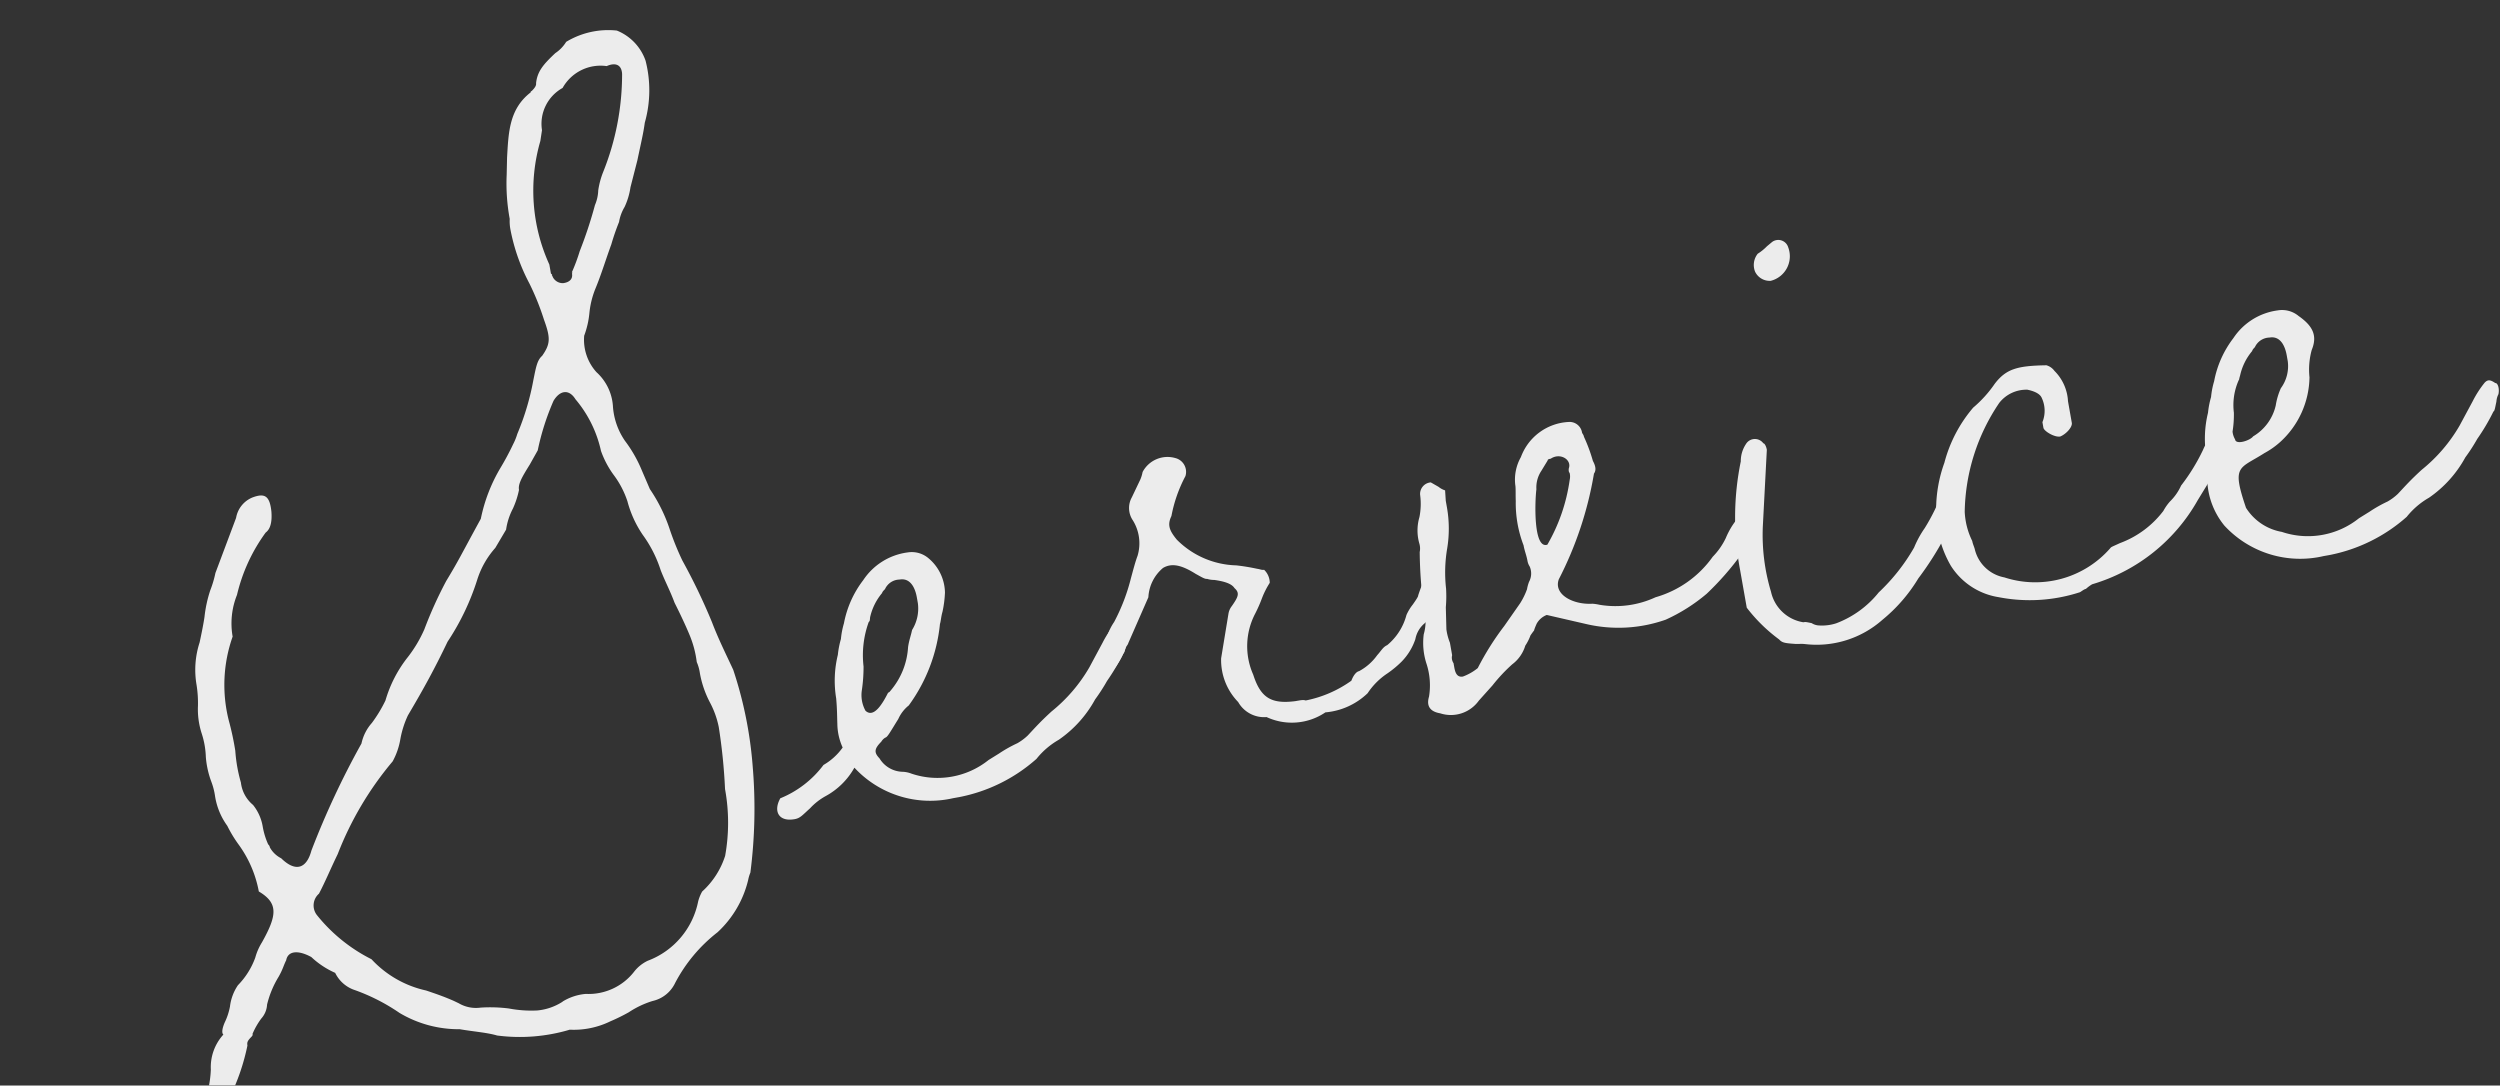 <svg xmlns="http://www.w3.org/2000/svg" xmlns:xlink="http://www.w3.org/1999/xlink" width="76" height="33" viewBox="0 0 76 33">
  <rect x="0" y="0" width="76" height="33" fill="#333333" stroke="none"/>
  <defs>
    <clipPath id="clip-path">
      <rect id="長方形_3932" data-name="長方形 3932" width="76" height="33" transform="translate(764 3819)" fill="#fff" stroke="#707070" stroke-width="1"/>
    </clipPath>
  </defs>
  <g id="マスクグループ_193" data-name="マスクグループ 193" transform="translate(-764 -3819)" clip-path="url(#clip-path)">
    <g id="グループ_1033" data-name="グループ 1033" transform="matrix(0.985, -0.174, 0.174, 0.985, -284.734, 776.433)" opacity="0.905">
      <g id="グループ_1030" data-name="グループ 1030">
        <path id="パス_5445" data-name="パス 5445" d="M503.825,3211.5a3.365,3.365,0,0,0,.175-.56,1.47,1.47,0,0,1,.561-.98c-.036-.035-.036-.14.1-.35a1.926,1.926,0,0,0,.245-.455,1.455,1.455,0,0,1,.351-.595,2.336,2.336,0,0,0,.665-.735,1.757,1.757,0,0,1,.28-.42c.6-.735.7-1.085.175-1.54a3.513,3.513,0,0,0-.351-1.5,3.874,3.874,0,0,1-.245-.63,2.082,2.082,0,0,1-.21-.945,2.065,2.065,0,0,0-.034-.456,2.779,2.779,0,0,1-.035-.77,2.559,2.559,0,0,0,0-.735,2.384,2.384,0,0,1,.035-.84,3.56,3.56,0,0,0,.069-.63,2.692,2.692,0,0,1,.316-1.26c.1-.245.21-.525.28-.735a3.9,3.9,0,0,1,.315-.77,3.242,3.242,0,0,0,.245-.49l.91-1.54a.819.819,0,0,1,.6-.525c.385-.07.525.035.49.525-.035.35-.14.525-.281.595a5.245,5.245,0,0,0-1.189,1.715,2.323,2.323,0,0,0-.351,1.225,4.41,4.41,0,0,0-.559,2.485,8.535,8.535,0,0,1,.035.945,4.6,4.6,0,0,0,0,.981,1.037,1.037,0,0,0,.245.735,1.431,1.431,0,0,1,.175.7,2.244,2.244,0,0,0,.069.56.154.154,0,0,1,.035.1.8.8,0,0,0,.281.385c.349.49.7.455.945-.07a25.425,25.425,0,0,1,2.065-2.941,1.367,1.367,0,0,1,.42-.56,4.2,4.2,0,0,0,.525-.6,3.849,3.849,0,0,1,.91-1.19,3.967,3.967,0,0,0,.631-.735,12.508,12.508,0,0,1,.909-1.33c.49-.56.525-.63,1.365-1.68a4.964,4.964,0,0,1,.841-1.4,8.406,8.406,0,0,0,.524-.665,1.8,1.8,0,0,0,.175-.28,7.875,7.875,0,0,0,.771-1.541c.139-.35.21-.56.385-.665.315-.315.35-.49.245-1.085a7.72,7.72,0,0,0-.245-1.155,5.822,5.822,0,0,1-.28-1.68,1.35,1.35,0,0,1,.034-.35,5.937,5.937,0,0,1,.141-1.33l.105-.525c.175-.735.315-1.436,1.05-1.821a.033.033,0,0,1,.034-.034c.106-.07.176-.141.176-.211.1-.349.315-.525.735-.8a1.1,1.1,0,0,0,.385-.28,2.472,2.472,0,0,1,1.576-.07,1.527,1.527,0,0,1,.7,1.05,3.613,3.613,0,0,1-.351,1.856c-.1.315-.21.56-.42,1.085l-.349.77a2.132,2.132,0,0,1-.281.56,1.31,1.31,0,0,0-.245.42,7.011,7.011,0,0,0-.35.63c-.244.42-.455.84-.7,1.225a2.65,2.65,0,0,0-.315.7,2.7,2.7,0,0,1-.28.665,1.468,1.468,0,0,0,.175,1.155,1.531,1.531,0,0,1,.315,1.086,2.1,2.1,0,0,0,.175,1.12,4.043,4.043,0,0,1,.35.98l.14.595a4.92,4.92,0,0,1,.385,1.33,8.466,8.466,0,0,0,.21.98,18.417,18.417,0,0,1,.56,2c.1.525.245,1.015.385,1.54a12.26,12.26,0,0,1,.07,3.011,15.291,15.291,0,0,1-.629,3.15,1.1,1.1,0,0,0-.106.21,3.168,3.168,0,0,1-1.19,1.4,4.739,4.739,0,0,0-1.54,1.295,1,1,0,0,1-.77.42,2.779,2.779,0,0,0-.77.211,5.615,5.615,0,0,1-.6.174,2.534,2.534,0,0,1-1.26.036,5.326,5.326,0,0,1-2.206-.21c-.279-.141-.7-.246-1.085-.386a3.512,3.512,0,0,1-1.715-.805,5.894,5.894,0,0,0-1.261-.945,1.019,1.019,0,0,1-.454-.595,2.6,2.6,0,0,1-.631-.6c-.349-.28-.665-.315-.769-.035-.106.14-.141.245-.315.455a2.917,2.917,0,0,0-.491.77.687.687,0,0,1-.245.385,2.253,2.253,0,0,0-.349.42c0,.035.035,0-.036.07-.139.1-.174.14-.174.245a6.563,6.563,0,0,1-.84,1.506.433.433,0,0,1-.455.07C503.79,3211.925,503.756,3211.75,503.825,3211.5Zm11.062-.734a1.607,1.607,0,0,1,.735-.106,1.753,1.753,0,0,0,1.575-.42,1.154,1.154,0,0,1,.454-.245,2.432,2.432,0,0,0,1.821-1.505,1.23,1.23,0,0,1,.175-.28,2.483,2.483,0,0,0,.875-.945,5.676,5.676,0,0,0,.35-2,17.16,17.16,0,0,0,.14-1.89,2.724,2.724,0,0,0-.14-.8,3.081,3.081,0,0,1-.14-.911,1.313,1.313,0,0,0-.035-.35,3.138,3.138,0,0,0-.07-.84c-.069-.315-.175-.7-.28-1.05-.07-.385-.175-.7-.244-1.05a3.8,3.8,0,0,0-.351-1.155,3.318,3.318,0,0,1-.28-1.085,2.8,2.8,0,0,0-.28-.875,2.825,2.825,0,0,1-.245-.77,3.635,3.635,0,0,0-.49-1.68c-.14-.351-.42-.351-.665-.071a7.583,7.583,0,0,0-.735,1.4l-.315.385c-.315.35-.455.525-.455.7a2.647,2.647,0,0,1-.28.525,1.984,1.984,0,0,0-.316.595l-.42.49a2.655,2.655,0,0,0-.7.84,7.466,7.466,0,0,1-1.224,1.715c-.526.735-.946,1.26-1.576,1.995a2.9,2.9,0,0,0-.35.665,2.144,2.144,0,0,1-.35.631,9.961,9.961,0,0,0-2.135,2.485c-.28.385-.525.77-.77,1.085a.475.475,0,0,0-.175.63,5,5,0,0,0,1.4,1.61,3.2,3.2,0,0,0,1.47,1.225c.385.21.56.315.77.455l.14.1a1.032,1.032,0,0,0,.63.245,4.49,4.49,0,0,1,.84.175,3.65,3.65,0,0,0,.84.21A1.709,1.709,0,0,0,514.887,3210.77Zm4.13-21.738s.035-.035,0-.035a5.391,5.391,0,0,0,.35-.595,13.127,13.127,0,0,0,.7-1.3,1.235,1.235,0,0,0,.175-.42,2.456,2.456,0,0,1,.245-.525,7.974,7.974,0,0,0,1.085-2.835c.035-.281-.139-.386-.42-.316a1.321,1.321,0,0,0-1.435.421,1.246,1.246,0,0,0-.84,1.155l-.106.315a5.413,5.413,0,0,0-.384,3.745v.28l.035.035c-.035,0,0,.035,0,.07a.339.339,0,0,0,.28.245C518.877,3189.277,519.017,3189.207,519.017,3189.032Z" fill="#fff"/>
        <path id="パス_5446" data-name="パス 5446" d="M533.752,3202.823a.589.589,0,0,0-.106.211c-.07.174-.1.279-.139.279a6.374,6.374,0,0,1-.63.736,5.568,5.568,0,0,1-.455.49,3.56,3.56,0,0,1-1.3,1.015,2.376,2.376,0,0,0-.77.455,4.964,4.964,0,0,1-2.52.735h-.175a3.136,3.136,0,0,1-2.8-1.435,2.215,2.215,0,0,1-1.014.7,1.878,1.878,0,0,0-.526.28c-.28.175-.349.245-.524.245-.49,0-.6-.35-.316-.7a3.1,3.1,0,0,0,1.47-.77,1.841,1.841,0,0,0,.665-.42,1.782,1.782,0,0,1-.034-.735c.034-.245.069-.42.1-.77a3.309,3.309,0,0,1,.28-1.295,2.736,2.736,0,0,1,.175-.456,2.522,2.522,0,0,1,.174-.455,3.1,3.1,0,0,1,.806-1.19,1.918,1.918,0,0,1,1.47-.595.787.787,0,0,1,.595.28,1.393,1.393,0,0,1,.315,1.12,3.435,3.435,0,0,1-.175.56c-.07.141-.1.28-.14.35a5.054,5.054,0,0,1-1.365,2.276,1.1,1.1,0,0,0-.385.35c-.315.35-.42.49-.491.49a.37.37,0,0,0-.139.1c-.245.175-.281.28-.14.49a.842.842,0,0,0,.63.525.83.83,0,0,1,.245.1,2.481,2.481,0,0,0,2.38,0l.35-.14a4.037,4.037,0,0,1,.6-.21,1.628,1.628,0,0,0,.35-.175c.28-.21.455-.35.841-.595a4.818,4.818,0,0,0,1.365-1.12l.524-.665a3.223,3.223,0,0,1,.455-.49c.106-.071.175-.071.316.07C533.786,3202.474,533.821,3202.648,533.752,3202.823Zm-8.262.841c.211.28.561-.14.771-.42a.121.121,0,0,0,.07-.036,2.244,2.244,0,0,0,.77-1.225c.07-.21.14-.315.21-.49a1.234,1.234,0,0,0,.315-.77v-.175c0-.385-.14-.63-.42-.63a.494.494,0,0,0-.49.21c-.106.07-.106.1-.106.1a1.73,1.73,0,0,0-.489.665c-.035.14-.035.1-.07.14a2.966,2.966,0,0,0-.385,1.295,4.837,4.837,0,0,1-.176.7A.984.984,0,0,0,525.49,3203.664Z" fill="#fff"/>
        <path id="パス_5447" data-name="パス 5447" d="M537.461,3205.974a.908.908,0,0,1-.771-.6,1.833,1.833,0,0,1-.279-1.4l.455-1.295a.51.51,0,0,1,.14-.21c.245-.245.315-.35.175-.526-.071-.175-.35-.28-.56-.35a.684.684,0,0,1-.21-.07c-.07,0-.176-.1-.315-.21-.385-.35-.665-.455-.946-.35a1.245,1.245,0,0,0-.594.8l-.84,1.261c-.035.07-.07.07-.106.14a2.416,2.416,0,0,1-.455.56h-.139c-.106,0-.316-.28-.281-.316.106-.139.14-.244.281-.454a1.615,1.615,0,0,1,.384-.631,5.873,5.873,0,0,0,.736-1.225c.1-.21.21-.455.314-.63a1.322,1.322,0,0,0,.035-1.12.666.666,0,0,1,.106-.665l.349-.49a1.094,1.094,0,0,0,.106-.21.856.856,0,0,1,1.05-.245.433.433,0,0,1,.21.595,4.258,4.258,0,0,0-.63,1.12c-.175.245-.141.42.035.735a2.643,2.643,0,0,0,1.644,1.085,6.2,6.2,0,0,1,.6.21c.105.035.14.07.21.07a.549.549,0,0,1,.1.42,2.551,2.551,0,0,0-.315.421,4.358,4.358,0,0,1-.28.419,2.135,2.135,0,0,0-.385,1.821c.1.735.385.98,1.12,1.015.21,0,.245,0,.315.035a3.577,3.577,0,0,0,1.47-.35c.105-.175.21-.245.28-.245a1.62,1.62,0,0,0,.631-.385c.139-.105.21-.21.349-.245a1.771,1.771,0,0,0,.736-.8,1.452,1.452,0,0,1,.245-.28c.1-.1.21-.21.21-.245.245-.455.42-.665.524-.665.07,0,.176.1.28.279,0,.07-.139.526-.21.526l-.139.21a1.305,1.305,0,0,1-.245.35.425.425,0,0,1-.175.175.825.825,0,0,0-.351.42,1.79,1.79,0,0,1-.524.595,3.089,3.089,0,0,1-.49.28,2.133,2.133,0,0,0-.7.49,2.113,2.113,0,0,1-1.365.35A1.819,1.819,0,0,1,537.461,3205.974Z" fill="#fff"/>
        <path id="パス_5448" data-name="パス 5448" d="M553.036,3202.438c.07.21.07.385.106.385a.838.838,0,0,0-.21.351,1.479,1.479,0,0,1-.385.42,8.692,8.692,0,0,1-1.261,1.015,5.319,5.319,0,0,1-1.365.56,4.317,4.317,0,0,1-2.38-.28l-1.155-.49a.593.593,0,0,0-.35.21c-.21.315,0,.07-.245.315a1.462,1.462,0,0,1-.21.28,1.109,1.109,0,0,1-.49.49,5.1,5.1,0,0,0-.7.525l-.491.385a1.045,1.045,0,0,1-1.224.175c-.28-.1-.386-.28-.245-.56a2.126,2.126,0,0,0,.1-.98,2.051,2.051,0,0,1,.07-.91,1.431,1.431,0,0,0,.14-.77,13.559,13.559,0,0,1,.175-1.715.525.525,0,0,0,.035-.246,1.443,1.443,0,0,1,.141-.8,2.053,2.053,0,0,0,.139-.665.352.352,0,0,1,.385-.315l.21.175a.614.614,0,0,0,.176.14l-.035.315v.21a3.708,3.708,0,0,1-.21,1.225,4.363,4.363,0,0,0-.245,1.191,3.9,3.9,0,0,1-.106.56l-.1.665a1.707,1.707,0,0,0,.035.42v.385a.3.3,0,0,0,0,.245v.1c0,.14,0,.35.21.35a1.593,1.593,0,0,0,.489-.175,8.367,8.367,0,0,1,1.016-1.12l.594-.595a2.15,2.15,0,0,0,.281-.385,1.22,1.22,0,0,1,.1-.211.529.529,0,0,0,.1-.455.453.453,0,0,1-.036-.174c0-.175-.035-.315-.035-.491a3.576,3.576,0,0,1,0-1.365c.035-.245.071-.385.071-.49a1.391,1.391,0,0,1,.315-.8,1.632,1.632,0,0,1,1.61-.8.383.383,0,0,1,.35.385c0,.035.035.07.035.14a5.019,5.019,0,0,1,.14.77c.07.21.035.315-.035.385a10.959,10.959,0,0,1-1.61,2.976c-.245.42.28.84.875.91a1.428,1.428,0,0,1,.21.07,2.9,2.9,0,0,0,1.715.07,3.208,3.208,0,0,0,1.925-.91,2.115,2.115,0,0,0,.49-.49,2.363,2.363,0,0,1,.455-.525C552.861,3202.333,552.932,3202.333,553.036,3202.438Zm-5.25-1.96a.445.445,0,0,0,.035-.21s-.035-.035,0-.14c.14-.245-.175-.525-.49-.385-.035,0-.1,0-.1.035l-.246.28a.913.913,0,0,0-.245.525c-.1.315-.42,1.786.036,1.715A5.422,5.422,0,0,0,547.786,3200.478Zm5.356,2.345" fill="#fff"/>
        <path id="パス_5449" data-name="パス 5449" d="M553.63,3206.569c-.279-.07-.35-.1-.42-.21a4.883,4.883,0,0,1-.8-1.12v-1.19a8.481,8.481,0,0,1,.595-3.221.935.935,0,0,1,.245-.49.317.317,0,0,1,.526.07c.035,0,.07.1.07.21l-.526,2.276a6,6,0,0,0-.1,1.995,1.2,1.2,0,0,0,.806,1.085c.069,0,.069,0,.245.07a.45.45,0,0,0,.175.1,1.409,1.409,0,0,0,.559.035,3.024,3.024,0,0,0,1.436-.7,5.882,5.882,0,0,0,1.295-1.155,3.068,3.068,0,0,1,.42-.525,5.958,5.958,0,0,0,.735-1.015c.105-.246.175-.315.49-.42.07-.036.175.035.21.14,0,.175,0,.21-.07.314a1.487,1.487,0,0,0-.14.351,4.289,4.289,0,0,0-.385.63c-.07.07-.105.14-.245.315a9.416,9.416,0,0,1-1.051,1.155,4.876,4.876,0,0,1-1.294,1.05,3.02,3.02,0,0,1-2.451.315C553.841,3206.6,553.735,3206.6,553.63,3206.569Zm.806-11.341a.548.548,0,0,1,.174-.525,1.529,1.529,0,0,0,.316-.175l.175-.1a.315.315,0,0,1,.455.245.77.77,0,0,1-.7.91A.493.493,0,0,1,554.436,3195.228Z" fill="#fff"/>
        <path id="パス_5450" data-name="パス 5450" d="M560,3206.254a2.105,2.105,0,0,1-1.26-1.19,3.332,3.332,0,0,1-.139-1.785,4.16,4.16,0,0,1,.489-1.331,4.224,4.224,0,0,1,1.155-1.5,3.66,3.66,0,0,0,.771-.6c.42-.385.769-.42,1.645-.28a.46.46,0,0,1,.21.21,1.408,1.408,0,0,1,.245.98v.665c0,.14-.245.315-.421.35-.174,0-.455-.245-.455-.35v-.174a.922.922,0,0,0,.106-.736c-.035-.14-.21-.245-.385-.315a1.048,1.048,0,0,0-.91.245,6.059,6.059,0,0,0-1.611,3.081,2.232,2.232,0,0,0,.071.91c0,.1.034.21.034.28a1.14,1.14,0,0,0,.735.98,3.027,3.027,0,0,0,3.325-.315c.036-.035.071-.035.316-.1a2.931,2.931,0,0,0,1.47-.735,1.509,1.509,0,0,1,.245-.245,1.6,1.6,0,0,0,.42-.42,5.882,5.882,0,0,0,.84-.945,2.322,2.322,0,0,1,.246-.315.62.62,0,0,1,.314-.21c.07,0,.106,0,.245.21a.948.948,0,0,1-.139.56l-1.085,1.225a5.452,5.452,0,0,1-3.606,1.96,1.161,1.161,0,0,0-.21.105c-.07,0-.176.07-.211.07A4.934,4.934,0,0,1,560,3206.254Z" fill="#fff"/>
        <path id="パス_5451" data-name="パス 5451" d="M567.14,3205.309a2.3,2.3,0,0,1-.28-1.4c.035-.245.07-.42.105-.77a3.308,3.308,0,0,1,.28-1.295,2.742,2.742,0,0,1,.175-.456,2.461,2.461,0,0,1,.175-.455,3.094,3.094,0,0,1,.805-1.19,1.919,1.919,0,0,1,1.47-.595.787.787,0,0,1,.6.28c.386.385.455.7.211,1.085a2.252,2.252,0,0,0-.211.805,2.71,2.71,0,0,1-1.225,1.786,2.5,2.5,0,0,1-.525.245c-.84.35-1.05.175-.84,1.54a1.614,1.614,0,0,0,.945.91,2.481,2.481,0,0,0,2.38,0l.351-.14a4.033,4.033,0,0,1,.595-.21,1.621,1.621,0,0,0,.349-.175c.28-.21.455-.35.841-.595a4.818,4.818,0,0,0,1.365-1.12l.525-.665a3.122,3.122,0,0,1,.455-.49c.1-.071.174-.071.315.07.069,0,.105.174.035.349a.574.574,0,0,0-.1.211c-.071.174-.105.279-.14.279a6.279,6.279,0,0,1-.63.736,5.412,5.412,0,0,1-.455.49,3.552,3.552,0,0,1-1.3,1.015,2.37,2.37,0,0,0-.769.455,4.967,4.967,0,0,1-2.521.735h-.175A3.133,3.133,0,0,1,567.14,3205.309Zm1.33-2.52a1.471,1.471,0,0,0,.841-.806,2.063,2.063,0,0,1,.245-.49,1.133,1.133,0,0,0,.349-.77v-.175c0-.385-.139-.63-.42-.63a.5.5,0,0,0-.49.21c-.1.07-.1.1-.1.1a1.729,1.729,0,0,0-.49.665c-.07.14-.035.1-.07.14a1.859,1.859,0,0,0-.315.945,3.258,3.258,0,0,1-.14.56.6.6,0,0,0,.035.246C567.91,3202.964,568.365,3202.894,568.47,3202.789Z" fill="#fff"/>
      </g>
    </g>
  </g>
</svg>
